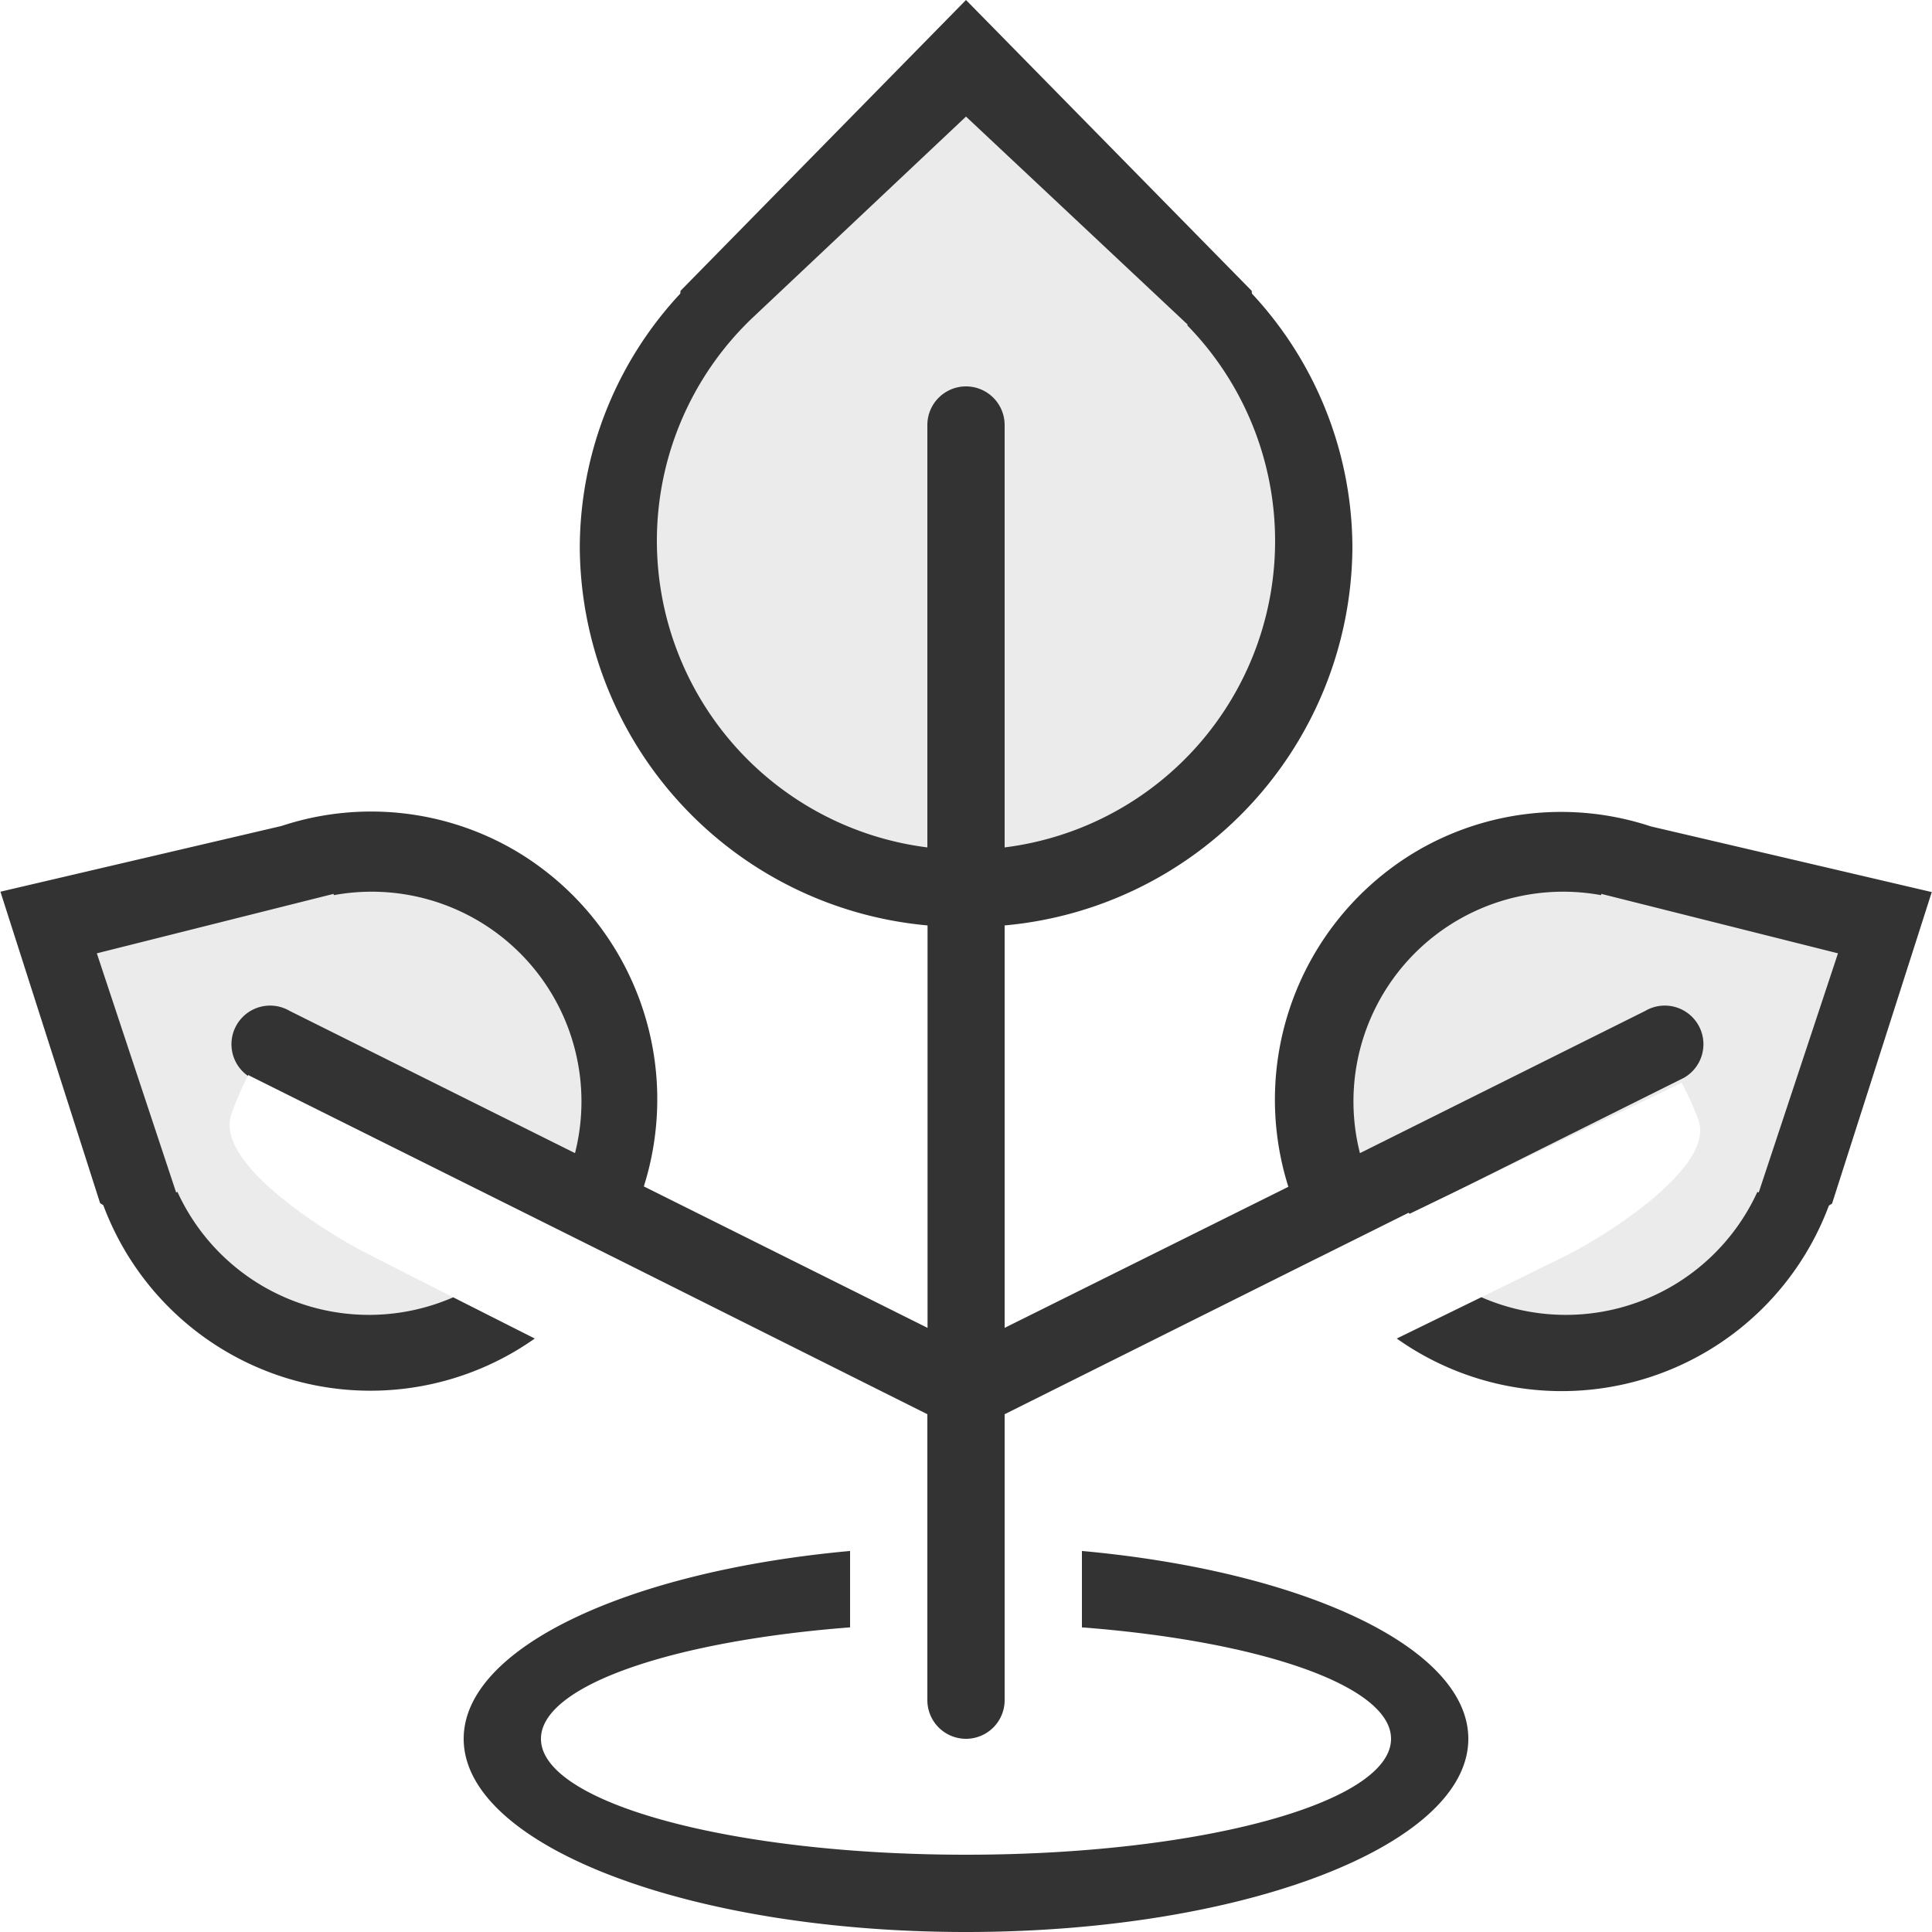 <svg id="development.svg" xmlns="http://www.w3.org/2000/svg" width="50" height="50" viewBox="0 0 50 50">
  <rect x="0" y="0" width="50" height="50" fill="#333333" stroke="none"/>
  <defs>
    <style>
      .cls-1, .cls-2 {
        fill: #fff;
        fill-rule: evenodd;
      }

      .cls-1 {
        opacity: 0.9;
      }
    </style>
  </defs>
  <path id="Ellipse_291_copy_6" data-name="Ellipse 291 copy 6" class="cls-1" d="M449,387a7.968,7.968,0,0,1,2.507-5.806L457,376.017l5.738,5.385-0.014.015A7.991,7.991,0,0,1,458,394.931V384a1,1,0,0,0-1-1h0a1,1,0,0,0-1,1v10.931A8,8,0,0,1,449,387Zm-3.034,17.618-7.47-3.724a1,1,0,1,1,1-1.732l7.385,3.681a5.429,5.429,0,0,0-6.245-6.676l0-.034-0.424.106-0.1.025-5.606,1.408,2.053,6.191,0.033-.018a5.451,5.451,0,0,0,7.112,2.74,8.327,8.327,0,0,0,1.347-.876A4.41,4.41,0,0,0,445.966,404.618Zm22.143,0,7.47-3.724a1,1,0,1,0-1-1.732l-7.384,3.681a5.428,5.428,0,0,1,6.244-6.676l0-.034,0.423,0.106,0.1,0.025,5.605,1.408-2.052,6.191-0.034-.018a5.451,5.451,0,0,1-7.112,2.74,8.291,8.291,0,0,1-1.346-.876A4.43,4.43,0,0,1,468.109,404.618Z" transform="translate(-432 -373)"/>
  <path id="Ellipse_291_copy_9" data-name="Ellipse 291 copy 9" class="cls-2" d="M457,423c7.18,0,13-2.239,13-5,0-2.364-4.269-4.339-10-4.861v1.977c4.615,0.356,8,1.511,8,2.884,0,1.657-4.925,3-11,3s-11-1.343-11-3c0-1.373,3.385-2.528,8-2.884v-1.977c-5.731.522-10,2.5-10,4.861,0,2.761,5.82,5,13,5H432V373h25l-7.388,7.526-0.007.073a9.665,9.665,0,0,0-2.6,6.588,9.884,9.884,0,0,0,9,9.763v10.415l-7.343-3.661a7.472,7.472,0,0,0-3.344-8.7,7.386,7.386,0,0,0-6.036-.627l-7.271,1.7,2.58,8.061,0.083,0.053a7.376,7.376,0,0,0,11.166,3.45c-1.332-.672-3.721-1.88-4.433-2.249-1-.52-3.865-2.295-3.419-3.559a7.731,7.731,0,0,1,.443-1.015c0.008,0,.012.014,0.021,0.019l9.569,4.77h0L456,409.6V417a1,1,0,0,0,1,1h0a1,1,0,0,0,1-1v-7.4l8.015-4v0l0.133-.065,2.306-1.149,0.025,0.027,7.016-3.38c0.009,0,.013-0.013.021-0.018a7.219,7.219,0,0,1,.439.972c0.441,1.209-2.393,2.99-3.387,3.488-0.711.355-3.106,1.525-4.42,2.166a7.378,7.378,0,0,0,11.183-3.44l0.083-.053,2.58-8.061-7.271-1.7a7.386,7.386,0,0,0-6.036.627,7.472,7.472,0,0,0-3.344,8.7L458,407.365V396.95a9.884,9.884,0,0,0,9-9.763,9.67,9.67,0,0,0-2.6-6.588l-0.007-.073L457,373h25v50H457Z" transform="translate(-432 -373)"/>
</svg>
